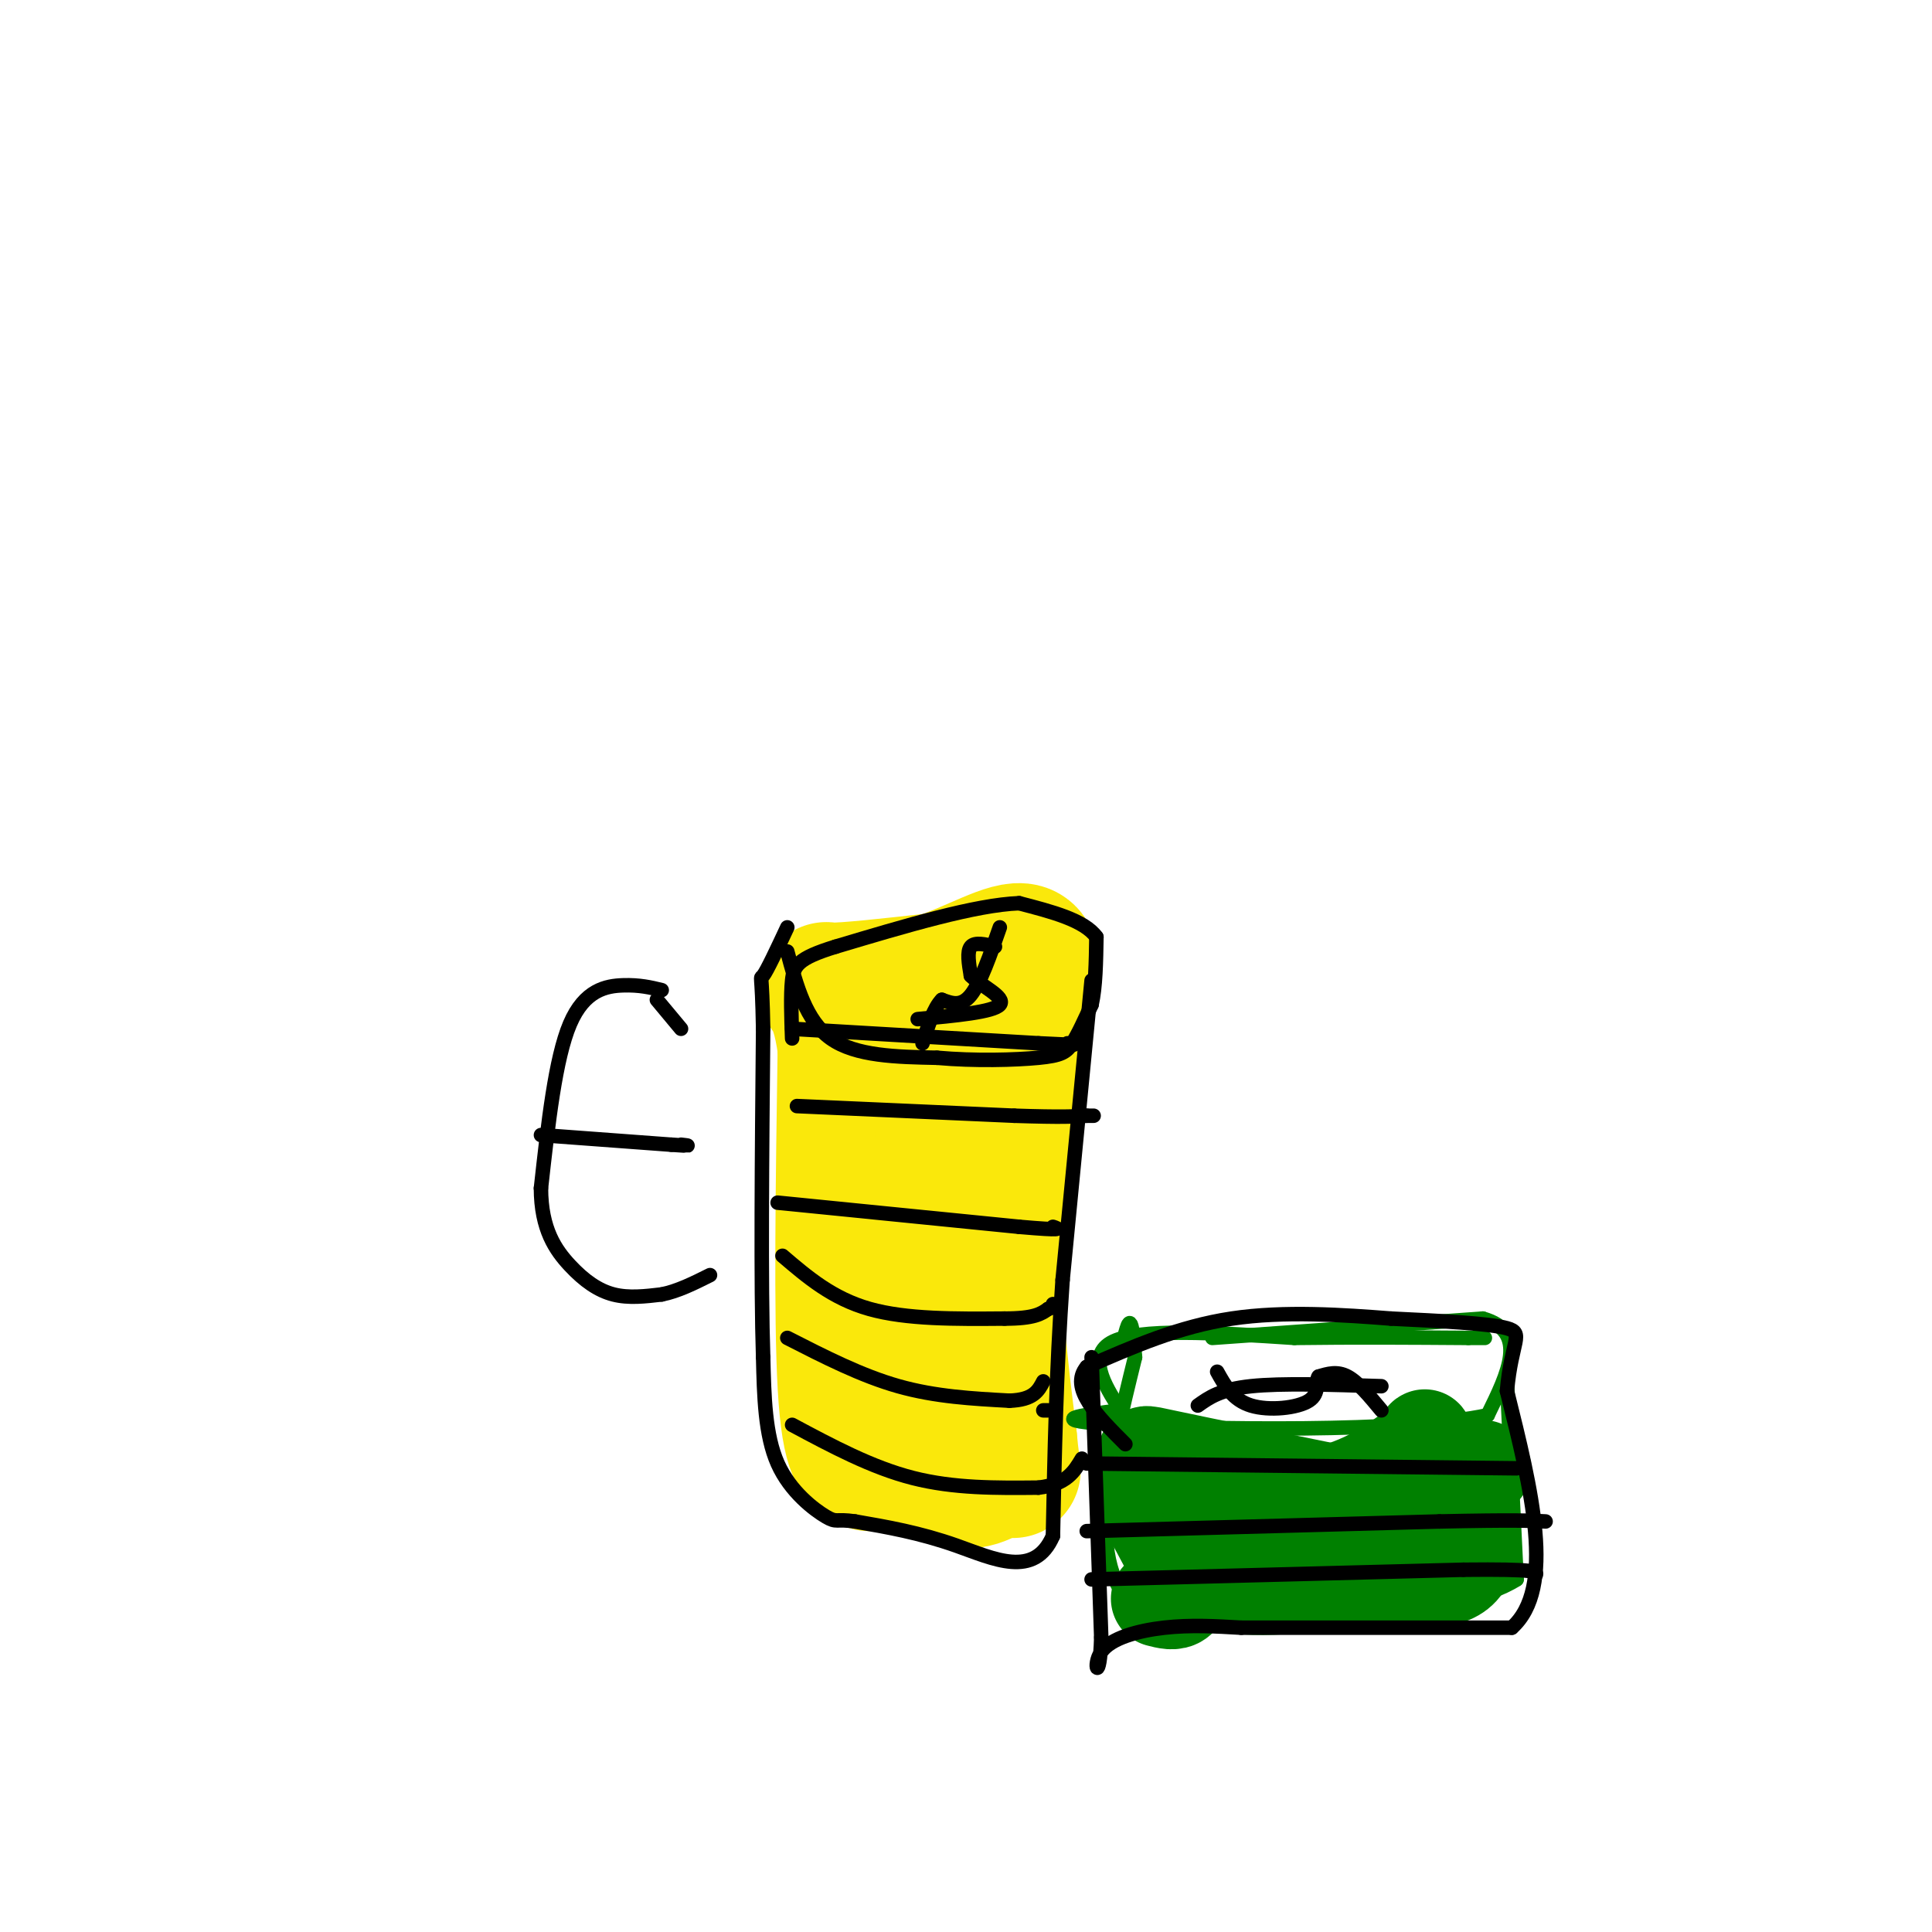 <svg viewBox='0 0 400 400' version='1.1' xmlns='http://www.w3.org/2000/svg' xmlns:xlink='http://www.w3.org/1999/xlink'><g fill='none' stroke='#fae80b' stroke-width='28' stroke-linecap='round' stroke-linejoin='round'><path d='M180,303c-2.083,-0.833 -4.167,-1.667 -5,-16c-0.833,-14.333 -0.417,-42.167 0,-70'/><path d='M175,217c-1.644,-13.467 -5.756,-12.133 -3,-12c2.756,0.133 12.378,-0.933 22,-2'/><path d='M194,203c7.422,-2.311 14.978,-7.089 18,-6c3.022,1.089 1.511,8.044 0,15'/><path d='M212,212c-1.467,9.178 -5.133,24.622 -6,40c-0.867,15.378 1.067,30.689 3,46'/><path d='M209,298c0.774,8.365 1.210,6.277 0,6c-1.210,-0.277 -4.067,1.256 -6,2c-1.933,0.744 -2.944,0.700 -6,0c-3.056,-0.700 -8.159,-2.057 -10,-8c-1.841,-5.943 -0.421,-16.471 1,-27'/><path d='M188,271c1.444,-7.133 4.556,-11.467 6,-19c1.444,-7.533 1.222,-18.267 1,-29'/><path d='M195,223c0.167,-5.000 0.083,-3.000 0,-1'/></g>
<g fill='none' stroke='#000000' stroke-width='3' stroke-linecap='round' stroke-linejoin='round'><path d='M164,213c0.000,0.000 51.000,3.000 51,3'/><path d='M215,216c9.500,0.500 7.750,0.250 6,0'/><path d='M165,229c0.000,0.000 45.000,2.000 45,2'/><path d='M210,231c10.000,0.333 12.500,0.167 15,0'/><path d='M225,231c2.500,0.000 1.250,0.000 0,0'/><path d='M161,249c0.000,0.000 50.000,5.000 50,5'/><path d='M211,254c9.500,0.833 8.250,0.417 7,0'/><path d='M162,260c5.167,4.417 10.333,8.833 18,11c7.667,2.167 17.833,2.083 28,2'/><path d='M208,273c6.167,0.000 7.583,-1.000 9,-2'/><path d='M217,271c1.667,-0.500 1.333,-0.750 1,-1'/><path d='M163,277c7.667,3.917 15.333,7.833 23,10c7.667,2.167 15.333,2.583 23,3'/><path d='M209,290c5.000,-0.167 6.000,-2.083 7,-4'/><path d='M164,295c8.250,4.417 16.500,8.833 25,11c8.500,2.167 17.250,2.083 26,2'/><path d='M215,308c5.833,-0.667 7.417,-3.333 9,-6'/><path d='M216,292c0.000,0.000 1.000,0.000 1,0'/><path d='M163,197c1.917,7.167 3.833,14.333 9,18c5.167,3.667 13.583,3.833 22,4'/><path d='M194,219c7.786,0.702 16.250,0.458 21,0c4.750,-0.458 5.786,-1.131 7,-3c1.214,-1.869 2.607,-4.935 4,-8'/><path d='M226,208c0.833,-3.667 0.917,-8.833 1,-14'/><path d='M227,194c-2.500,-3.500 -9.250,-5.250 -16,-7'/><path d='M211,187c-9.000,0.333 -23.500,4.667 -38,9'/><path d='M173,196c-7.911,2.422 -8.689,3.978 -9,7c-0.311,3.022 -0.156,7.511 0,12'/><path d='M206,196c-2.083,-0.500 -4.167,-1.000 -5,0c-0.833,1.000 -0.417,3.500 0,6'/><path d='M201,202c2.089,2.133 7.311,4.467 6,6c-1.311,1.533 -9.156,2.267 -17,3'/><path d='M207,192c-2.000,5.750 -4.000,11.500 -6,14c-2.000,2.500 -4.000,1.750 -6,1'/><path d='M195,207c-1.667,1.667 -2.833,5.333 -4,9'/></g>
<g fill='none' stroke='#008000' stroke-width='3' stroke-linecap='round' stroke-linejoin='round'><path d='M251,277c0.000,0.000 56.000,-4.000 56,-4'/><path d='M307,273c9.500,2.667 5.250,11.333 1,20'/><path d='M308,293c-16.733,3.689 -59.067,2.911 -76,2c-16.933,-0.911 -8.467,-1.956 0,-3'/><path d='M232,292c-2.133,-3.533 -7.467,-10.867 -2,-14c5.467,-3.133 21.733,-2.067 38,-1'/><path d='M268,277c12.333,-0.167 24.167,-0.083 36,0'/><path d='M304,277c6.000,0.000 3.000,0.000 0,0'/><path d='M312,286c0.000,0.000 2.000,41.000 2,41'/><path d='M314,327c-12.500,8.000 -44.750,7.500 -77,7'/><path d='M237,334c-13.167,-7.667 -7.583,-30.333 -2,-53'/><path d='M235,281c-0.667,-9.667 -1.333,-7.333 -2,-5'/></g>
<g fill='none' stroke='#008000' stroke-width='20' stroke-linecap='round' stroke-linejoin='round'><path d='M240,331c1.556,0.400 3.111,0.800 4,0c0.889,-0.800 1.111,-2.800 0,-6c-1.111,-3.200 -3.556,-7.600 -6,-12'/><path d='M238,313c-0.702,-3.964 0.542,-7.875 0,-10c-0.542,-2.125 -2.869,-2.464 4,-1c6.869,1.464 22.935,4.732 39,8'/><path d='M281,310c9.167,0.667 12.583,-1.667 16,-4'/><path d='M297,306c3.643,-1.381 4.750,-2.833 6,1c1.250,3.833 2.643,12.952 0,17c-2.643,4.048 -9.321,3.024 -16,2'/><path d='M287,326c-9.511,1.289 -25.289,3.511 -32,2c-6.711,-1.511 -4.356,-6.756 -2,-12'/><path d='M253,316c-1.476,-2.405 -4.167,-2.417 0,-3c4.167,-0.583 15.190,-1.738 23,-4c7.810,-2.262 12.405,-5.631 17,-9'/><path d='M293,300c2.911,-2.111 1.689,-2.889 2,-2c0.311,0.889 2.156,3.444 4,6'/><path d='M299,304c2.000,1.000 5.000,0.500 8,0'/></g>
<g fill='none' stroke='#000000' stroke-width='3' stroke-linecap='round' stroke-linejoin='round'><path d='M286,292c-2.417,-2.917 -4.833,-5.833 -7,-7c-2.167,-1.167 -4.083,-0.583 -6,0'/><path d='M273,285c-0.750,0.988 0.375,3.458 -2,5c-2.375,1.542 -8.250,2.155 -12,1c-3.750,-1.155 -5.375,-4.077 -7,-7'/><path d='M286,287c-10.333,-0.333 -20.667,-0.667 -27,0c-6.333,0.667 -8.667,2.333 -11,4'/><path d='M137,205c-2.289,-0.556 -4.578,-1.111 -8,-1c-3.422,0.111 -7.978,0.889 -11,8c-3.022,7.111 -4.511,20.556 -6,34'/><path d='M112,246c0.012,8.524 3.042,12.833 6,16c2.958,3.167 5.845,5.190 9,6c3.155,0.810 6.577,0.405 10,0'/><path d='M137,268c3.333,-0.667 6.667,-2.333 10,-4'/><path d='M112,235c0.000,0.000 27.000,2.000 27,2'/><path d='M139,237c4.833,0.333 3.417,0.167 2,0'/><path d='M136,207c0.000,0.000 5.000,6.000 5,6'/><path d='M226,203c0.000,0.000 -6.000,62.000 -6,62'/><path d='M220,265c-1.333,19.167 -1.667,36.083 -2,53'/><path d='M218,318c-3.822,8.911 -12.378,4.689 -20,2c-7.622,-2.689 -14.311,-3.844 -21,-5'/><path d='M177,315c-4.048,-0.607 -3.667,0.375 -6,-1c-2.333,-1.375 -7.381,-5.107 -10,-11c-2.619,-5.893 -2.810,-13.946 -3,-22'/><path d='M158,281c-0.500,-15.000 -0.250,-41.500 0,-68'/><path d='M158,213c-0.222,-12.578 -0.778,-10.022 0,-11c0.778,-0.978 2.889,-5.489 5,-10'/><path d='M226,281c0.000,0.000 2.000,58.000 2,58'/><path d='M228,339c-0.274,9.952 -1.958,5.833 0,3c1.958,-2.833 7.560,-4.381 13,-5c5.440,-0.619 10.720,-0.310 16,0'/><path d='M257,337c12.000,0.000 34.000,0.000 56,0'/><path d='M313,337c9.167,-8.167 4.083,-28.583 -1,-49'/><path d='M312,288c0.911,-10.422 3.689,-11.978 0,-13c-3.689,-1.022 -13.844,-1.511 -24,-2'/><path d='M288,273c-9.733,-0.756 -22.067,-1.644 -33,0c-10.933,1.644 -20.467,5.822 -30,10'/><path d='M225,283c-3.667,4.333 2.167,10.167 8,16'/><path d='M225,303c0.000,0.000 89.000,1.000 89,1'/><path d='M225,317c0.000,0.000 73.000,-2.000 73,-2'/><path d='M298,315c15.833,-0.333 18.917,-0.167 22,0'/><path d='M226,327c0.000,0.000 77.000,-2.000 77,-2'/><path d='M303,325c15.333,-0.167 15.167,0.417 15,1'/></g>
</svg>